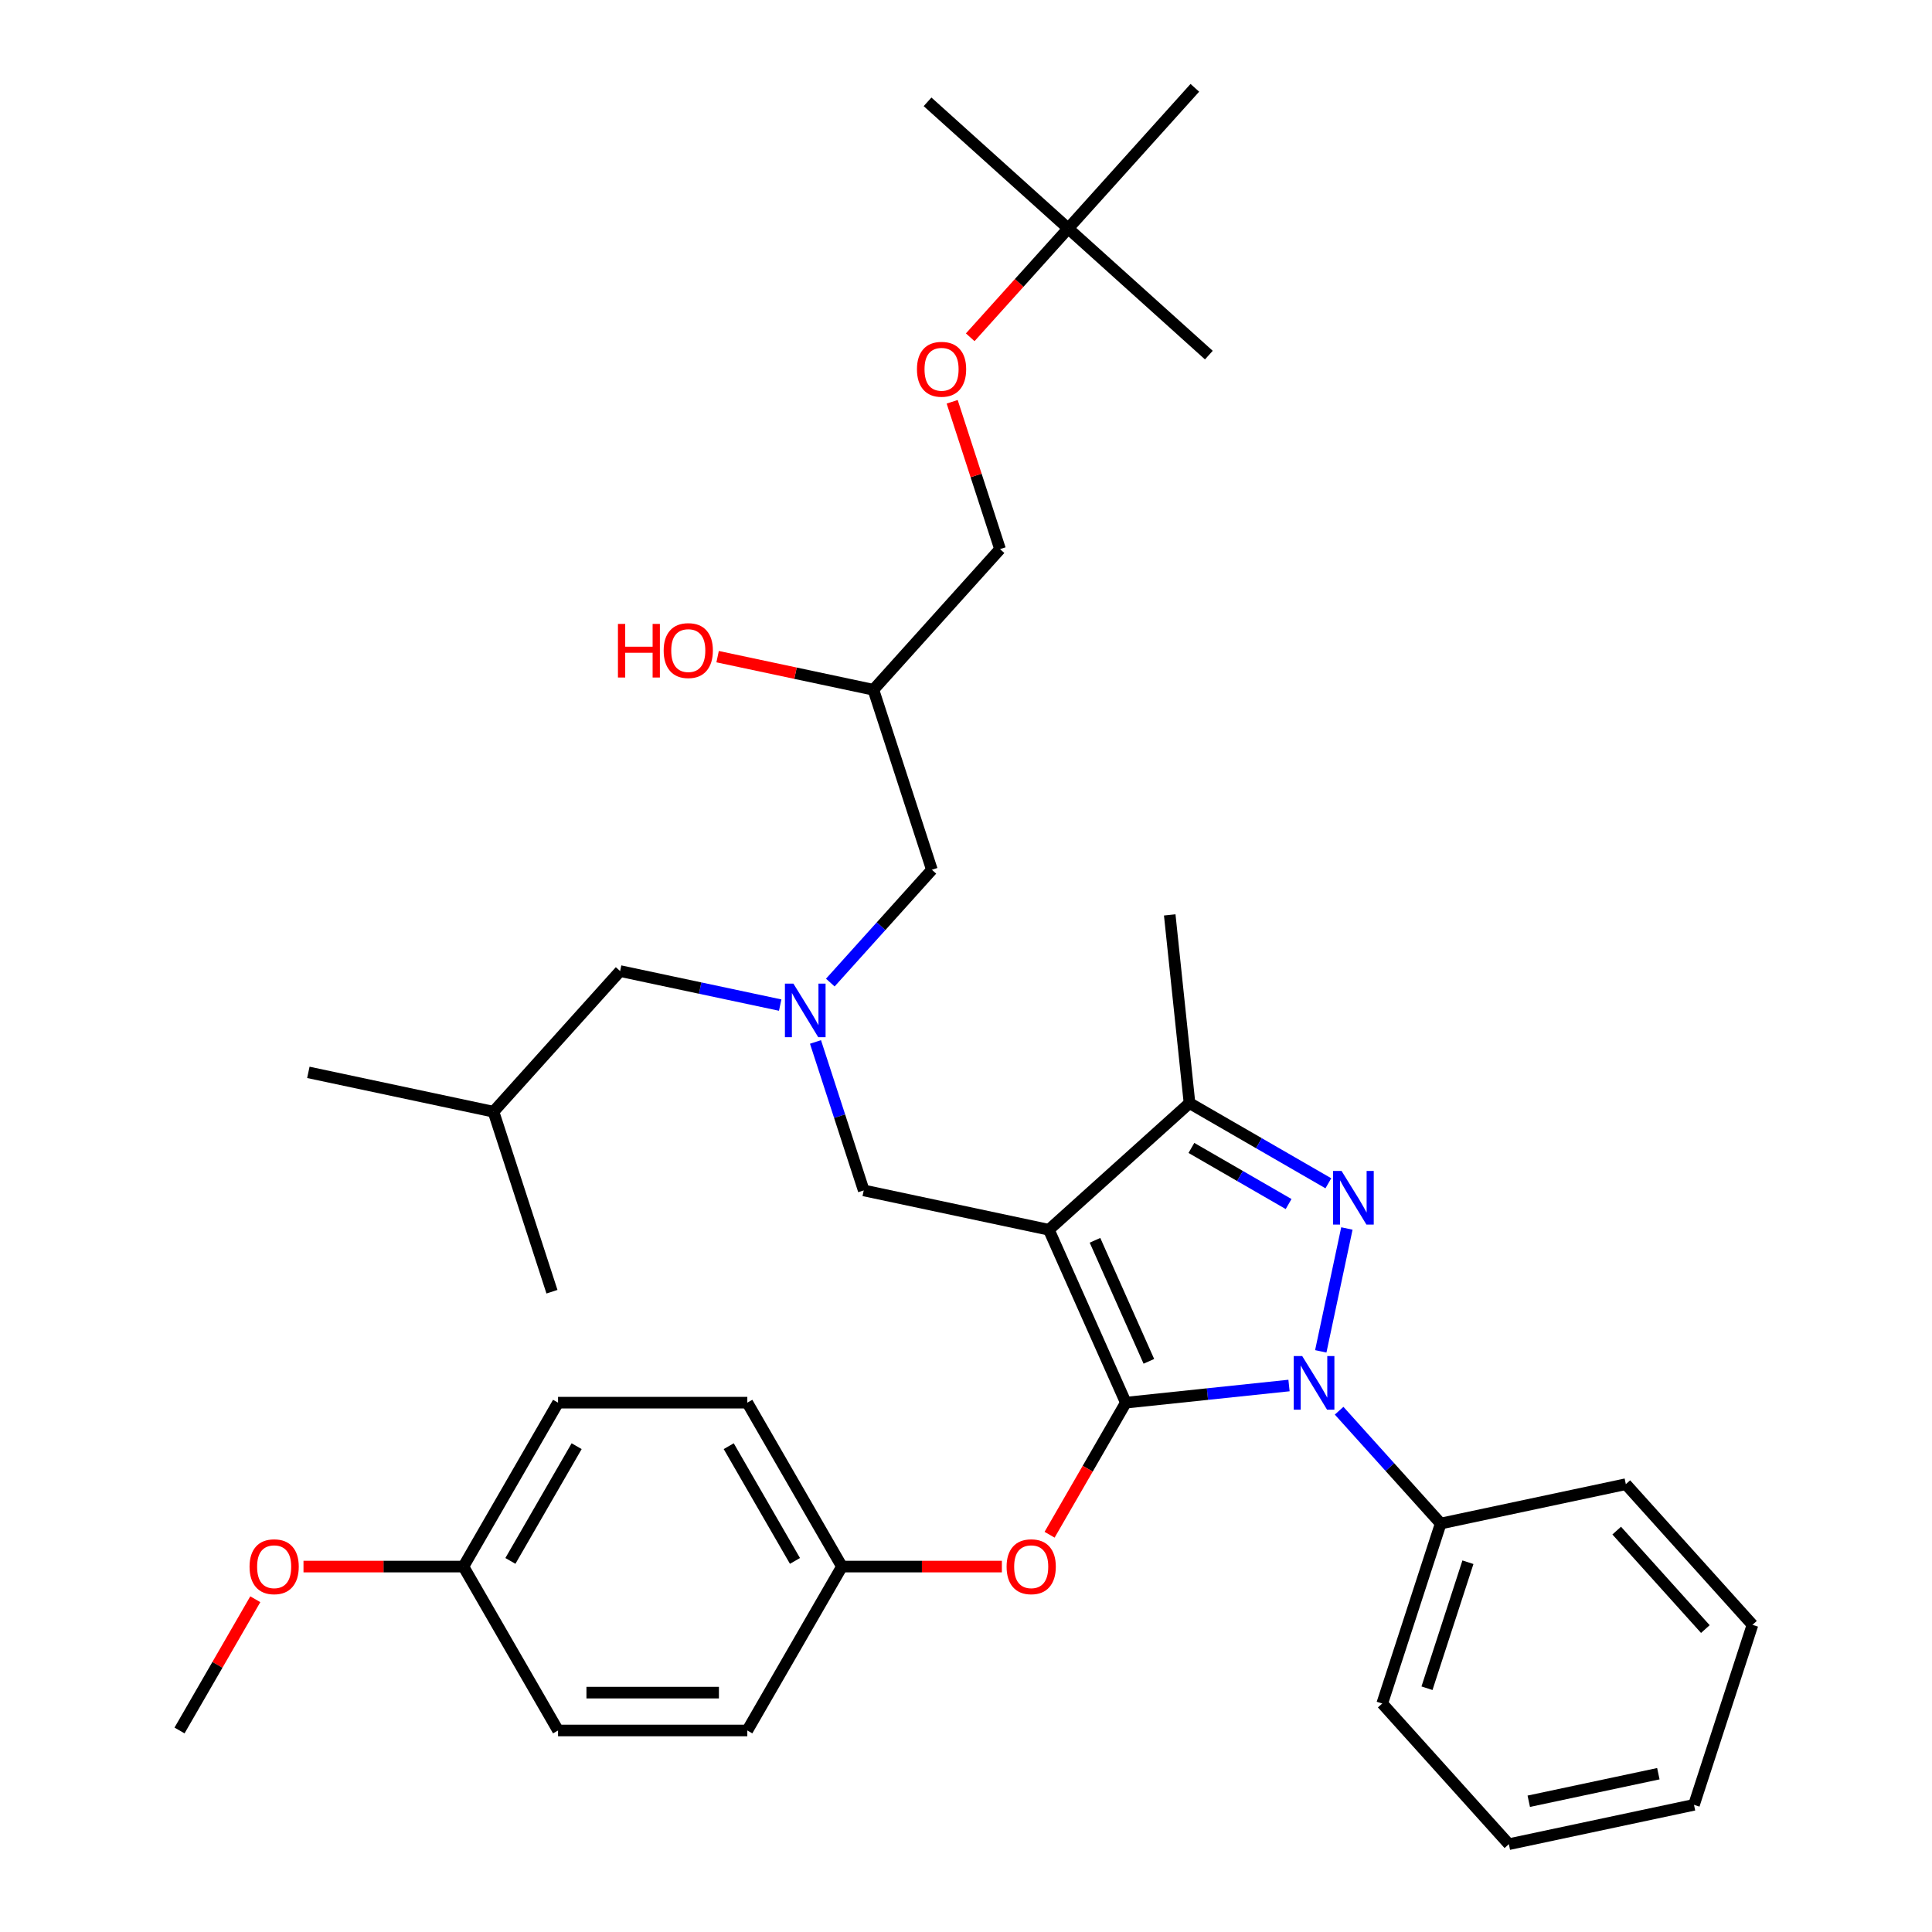 <?xml version='1.0' encoding='iso-8859-1'?>
<svg version='1.1' baseProfile='full'
              xmlns='http://www.w3.org/2000/svg'
                      xmlns:rdkit='http://www.rdkit.org/xml'
                      xmlns:xlink='http://www.w3.org/1999/xlink'
                  xml:space='preserve'
width='1000px' height='1000px' viewBox='0 0 1000 1000'>
<!-- END OF HEADER -->
<rect style='opacity:1.0;fill:#FFFFFF;stroke:none' width='1000' height='1000' x='0' y='0'> </rect>
<path class='bond-0' d='M 403.824,520.233 L 362.398,511.428' style='fill:none;fill-rule:evenodd;stroke:#0000FF;stroke-width:6px;stroke-linecap:butt;stroke-linejoin:miter;stroke-opacity:1' />
<path class='bond-0' d='M 362.398,511.428 L 320.973,502.622' style='fill:none;fill-rule:evenodd;stroke:#000000;stroke-width:6px;stroke-linecap:butt;stroke-linejoin:miter;stroke-opacity:1' />
<path class='bond-1' d='M 429.764,508.585 L 456.054,479.387' style='fill:none;fill-rule:evenodd;stroke:#0000FF;stroke-width:6px;stroke-linecap:butt;stroke-linejoin:miter;stroke-opacity:1' />
<path class='bond-1' d='M 456.054,479.387 L 482.344,450.19' style='fill:none;fill-rule:evenodd;stroke:#000000;stroke-width:6px;stroke-linecap:butt;stroke-linejoin:miter;stroke-opacity:1' />
<path class='bond-2' d='M 422.097,539.31 L 434.582,577.734' style='fill:none;fill-rule:evenodd;stroke:#0000FF;stroke-width:6px;stroke-linecap:butt;stroke-linejoin:miter;stroke-opacity:1' />
<path class='bond-2' d='M 434.582,577.734 L 447.066,616.157' style='fill:none;fill-rule:evenodd;stroke:#000000;stroke-width:6px;stroke-linecap:butt;stroke-linejoin:miter;stroke-opacity:1' />
<path class='bond-3' d='M 482.344,450.19 L 452.072,357.022' style='fill:none;fill-rule:evenodd;stroke:#000000;stroke-width:6px;stroke-linecap:butt;stroke-linejoin:miter;stroke-opacity:1' />
<path class='bond-4' d='M 452.072,357.022 L 411.753,348.452' style='fill:none;fill-rule:evenodd;stroke:#000000;stroke-width:6px;stroke-linecap:butt;stroke-linejoin:miter;stroke-opacity:1' />
<path class='bond-4' d='M 411.753,348.452 L 371.434,339.882' style='fill:none;fill-rule:evenodd;stroke:#FF0000;stroke-width:6px;stroke-linecap:butt;stroke-linejoin:miter;stroke-opacity:1' />
<path class='bond-5' d='M 452.072,357.022 L 517.621,284.222' style='fill:none;fill-rule:evenodd;stroke:#000000;stroke-width:6px;stroke-linecap:butt;stroke-linejoin:miter;stroke-opacity:1' />
<path class='bond-6' d='M 517.621,284.222 L 505.232,246.093' style='fill:none;fill-rule:evenodd;stroke:#000000;stroke-width:6px;stroke-linecap:butt;stroke-linejoin:miter;stroke-opacity:1' />
<path class='bond-6' d='M 505.232,246.093 L 492.843,207.963' style='fill:none;fill-rule:evenodd;stroke:#FF0000;stroke-width:6px;stroke-linecap:butt;stroke-linejoin:miter;stroke-opacity:1' />
<path class='bond-7' d='M 502.185,174.577 L 527.542,146.416' style='fill:none;fill-rule:evenodd;stroke:#FF0000;stroke-width:6px;stroke-linecap:butt;stroke-linejoin:miter;stroke-opacity:1' />
<path class='bond-7' d='M 527.542,146.416 L 552.899,118.255' style='fill:none;fill-rule:evenodd;stroke:#000000;stroke-width:6px;stroke-linecap:butt;stroke-linejoin:miter;stroke-opacity:1' />
<path class='bond-8' d='M 552.899,118.255 L 480.099,52.705' style='fill:none;fill-rule:evenodd;stroke:#000000;stroke-width:6px;stroke-linecap:butt;stroke-linejoin:miter;stroke-opacity:1' />
<path class='bond-9' d='M 552.899,118.255 L 625.699,183.804' style='fill:none;fill-rule:evenodd;stroke:#000000;stroke-width:6px;stroke-linecap:butt;stroke-linejoin:miter;stroke-opacity:1' />
<path class='bond-10' d='M 552.899,118.255 L 618.448,45.455' style='fill:none;fill-rule:evenodd;stroke:#000000;stroke-width:6px;stroke-linecap:butt;stroke-linejoin:miter;stroke-opacity:1' />
<path class='bond-11' d='M 447.066,616.157 L 542.888,636.525' style='fill:none;fill-rule:evenodd;stroke:#000000;stroke-width:6px;stroke-linecap:butt;stroke-linejoin:miter;stroke-opacity:1' />
<path class='bond-12' d='M 667.188,717.141 L 624.96,721.579' style='fill:none;fill-rule:evenodd;stroke:#0000FF;stroke-width:6px;stroke-linecap:butt;stroke-linejoin:miter;stroke-opacity:1' />
<path class='bond-12' d='M 624.96,721.579 L 582.732,726.018' style='fill:none;fill-rule:evenodd;stroke:#000000;stroke-width:6px;stroke-linecap:butt;stroke-linejoin:miter;stroke-opacity:1' />
<path class='bond-13' d='M 683.627,699.457 L 697.145,635.86' style='fill:none;fill-rule:evenodd;stroke:#0000FF;stroke-width:6px;stroke-linecap:butt;stroke-linejoin:miter;stroke-opacity:1' />
<path class='bond-14' d='M 693.128,730.183 L 719.418,759.38' style='fill:none;fill-rule:evenodd;stroke:#0000FF;stroke-width:6px;stroke-linecap:butt;stroke-linejoin:miter;stroke-opacity:1' />
<path class='bond-14' d='M 719.418,759.38 L 745.707,788.578' style='fill:none;fill-rule:evenodd;stroke:#000000;stroke-width:6px;stroke-linecap:butt;stroke-linejoin:miter;stroke-opacity:1' />
<path class='bond-15' d='M 582.732,726.018 L 562.998,760.198' style='fill:none;fill-rule:evenodd;stroke:#000000;stroke-width:6px;stroke-linecap:butt;stroke-linejoin:miter;stroke-opacity:1' />
<path class='bond-15' d='M 562.998,760.198 L 543.264,794.378' style='fill:none;fill-rule:evenodd;stroke:#FF0000;stroke-width:6px;stroke-linecap:butt;stroke-linejoin:miter;stroke-opacity:1' />
<path class='bond-16' d='M 582.732,726.018 L 542.888,636.525' style='fill:none;fill-rule:evenodd;stroke:#000000;stroke-width:6px;stroke-linecap:butt;stroke-linejoin:miter;stroke-opacity:1' />
<path class='bond-16' d='M 594.654,704.625 L 566.763,641.98' style='fill:none;fill-rule:evenodd;stroke:#000000;stroke-width:6px;stroke-linecap:butt;stroke-linejoin:miter;stroke-opacity:1' />
<path class='bond-17' d='M 542.888,636.525 L 615.688,570.975' style='fill:none;fill-rule:evenodd;stroke:#000000;stroke-width:6px;stroke-linecap:butt;stroke-linejoin:miter;stroke-opacity:1' />
<path class='bond-18' d='M 615.688,570.975 L 605.448,473.55' style='fill:none;fill-rule:evenodd;stroke:#000000;stroke-width:6px;stroke-linecap:butt;stroke-linejoin:miter;stroke-opacity:1' />
<path class='bond-19' d='M 615.688,570.975 L 651.621,591.722' style='fill:none;fill-rule:evenodd;stroke:#000000;stroke-width:6px;stroke-linecap:butt;stroke-linejoin:miter;stroke-opacity:1' />
<path class='bond-19' d='M 651.621,591.722 L 687.555,612.468' style='fill:none;fill-rule:evenodd;stroke:#0000FF;stroke-width:6px;stroke-linecap:butt;stroke-linejoin:miter;stroke-opacity:1' />
<path class='bond-19' d='M 616.672,594.167 L 641.825,608.689' style='fill:none;fill-rule:evenodd;stroke:#000000;stroke-width:6px;stroke-linecap:butt;stroke-linejoin:miter;stroke-opacity:1' />
<path class='bond-19' d='M 641.825,608.689 L 666.979,623.212' style='fill:none;fill-rule:evenodd;stroke:#0000FF;stroke-width:6px;stroke-linecap:butt;stroke-linejoin:miter;stroke-opacity:1' />
<path class='bond-20' d='M 320.973,502.622 L 255.423,575.422' style='fill:none;fill-rule:evenodd;stroke:#000000;stroke-width:6px;stroke-linecap:butt;stroke-linejoin:miter;stroke-opacity:1' />
<path class='bond-21' d='M 255.423,575.422 L 159.602,555.055' style='fill:none;fill-rule:evenodd;stroke:#000000;stroke-width:6px;stroke-linecap:butt;stroke-linejoin:miter;stroke-opacity:1' />
<path class='bond-22' d='M 255.423,575.422 L 285.695,668.59' style='fill:none;fill-rule:evenodd;stroke:#000000;stroke-width:6px;stroke-linecap:butt;stroke-linejoin:miter;stroke-opacity:1' />
<path class='bond-23' d='M 518.567,810.855 L 477.178,810.855' style='fill:none;fill-rule:evenodd;stroke:#FF0000;stroke-width:6px;stroke-linecap:butt;stroke-linejoin:miter;stroke-opacity:1' />
<path class='bond-23' d='M 477.178,810.855 L 435.789,810.855' style='fill:none;fill-rule:evenodd;stroke:#000000;stroke-width:6px;stroke-linecap:butt;stroke-linejoin:miter;stroke-opacity:1' />
<path class='bond-24' d='M 288.846,726.018 L 239.865,810.855' style='fill:none;fill-rule:evenodd;stroke:#000000;stroke-width:6px;stroke-linecap:butt;stroke-linejoin:miter;stroke-opacity:1' />
<path class='bond-24' d='M 298.466,748.54 L 264.18,807.926' style='fill:none;fill-rule:evenodd;stroke:#000000;stroke-width:6px;stroke-linecap:butt;stroke-linejoin:miter;stroke-opacity:1' />
<path class='bond-25' d='M 288.846,726.018 L 386.808,726.018' style='fill:none;fill-rule:evenodd;stroke:#000000;stroke-width:6px;stroke-linecap:butt;stroke-linejoin:miter;stroke-opacity:1' />
<path class='bond-26' d='M 239.865,810.855 L 288.846,895.693' style='fill:none;fill-rule:evenodd;stroke:#000000;stroke-width:6px;stroke-linecap:butt;stroke-linejoin:miter;stroke-opacity:1' />
<path class='bond-27' d='M 239.865,810.855 L 198.476,810.855' style='fill:none;fill-rule:evenodd;stroke:#000000;stroke-width:6px;stroke-linecap:butt;stroke-linejoin:miter;stroke-opacity:1' />
<path class='bond-27' d='M 198.476,810.855 L 157.087,810.855' style='fill:none;fill-rule:evenodd;stroke:#FF0000;stroke-width:6px;stroke-linecap:butt;stroke-linejoin:miter;stroke-opacity:1' />
<path class='bond-28' d='M 288.846,895.693 L 386.808,895.693' style='fill:none;fill-rule:evenodd;stroke:#000000;stroke-width:6px;stroke-linecap:butt;stroke-linejoin:miter;stroke-opacity:1' />
<path class='bond-28' d='M 303.54,876.101 L 372.114,876.101' style='fill:none;fill-rule:evenodd;stroke:#000000;stroke-width:6px;stroke-linecap:butt;stroke-linejoin:miter;stroke-opacity:1' />
<path class='bond-29' d='M 745.707,788.578 L 715.435,881.745' style='fill:none;fill-rule:evenodd;stroke:#000000;stroke-width:6px;stroke-linecap:butt;stroke-linejoin:miter;stroke-opacity:1' />
<path class='bond-29' d='M 759.8,808.607 L 738.61,873.825' style='fill:none;fill-rule:evenodd;stroke:#000000;stroke-width:6px;stroke-linecap:butt;stroke-linejoin:miter;stroke-opacity:1' />
<path class='bond-30' d='M 745.707,788.578 L 841.529,768.21' style='fill:none;fill-rule:evenodd;stroke:#000000;stroke-width:6px;stroke-linecap:butt;stroke-linejoin:miter;stroke-opacity:1' />
<path class='bond-31' d='M 715.435,881.745 L 780.985,954.545' style='fill:none;fill-rule:evenodd;stroke:#000000;stroke-width:6px;stroke-linecap:butt;stroke-linejoin:miter;stroke-opacity:1' />
<path class='bond-32' d='M 780.985,954.545 L 876.806,934.178' style='fill:none;fill-rule:evenodd;stroke:#000000;stroke-width:6px;stroke-linecap:butt;stroke-linejoin:miter;stroke-opacity:1' />
<path class='bond-32' d='M 791.285,932.326 L 858.36,918.069' style='fill:none;fill-rule:evenodd;stroke:#000000;stroke-width:6px;stroke-linecap:butt;stroke-linejoin:miter;stroke-opacity:1' />
<path class='bond-33' d='M 876.806,934.178 L 907.078,841.01' style='fill:none;fill-rule:evenodd;stroke:#000000;stroke-width:6px;stroke-linecap:butt;stroke-linejoin:miter;stroke-opacity:1' />
<path class='bond-34' d='M 907.078,841.01 L 841.529,768.21' style='fill:none;fill-rule:evenodd;stroke:#000000;stroke-width:6px;stroke-linecap:butt;stroke-linejoin:miter;stroke-opacity:1' />
<path class='bond-34' d='M 882.686,843.2 L 836.801,792.24' style='fill:none;fill-rule:evenodd;stroke:#000000;stroke-width:6px;stroke-linecap:butt;stroke-linejoin:miter;stroke-opacity:1' />
<path class='bond-35' d='M 386.808,895.693 L 435.789,810.855' style='fill:none;fill-rule:evenodd;stroke:#000000;stroke-width:6px;stroke-linecap:butt;stroke-linejoin:miter;stroke-opacity:1' />
<path class='bond-36' d='M 435.789,810.855 L 386.808,726.018' style='fill:none;fill-rule:evenodd;stroke:#000000;stroke-width:6px;stroke-linecap:butt;stroke-linejoin:miter;stroke-opacity:1' />
<path class='bond-36' d='M 411.475,807.926 L 377.188,748.54' style='fill:none;fill-rule:evenodd;stroke:#000000;stroke-width:6px;stroke-linecap:butt;stroke-linejoin:miter;stroke-opacity:1' />
<path class='bond-37' d='M 132.141,827.764 L 112.531,861.728' style='fill:none;fill-rule:evenodd;stroke:#FF0000;stroke-width:6px;stroke-linecap:butt;stroke-linejoin:miter;stroke-opacity:1' />
<path class='bond-37' d='M 112.531,861.728 L 92.922,895.693' style='fill:none;fill-rule:evenodd;stroke:#000000;stroke-width:6px;stroke-linecap:butt;stroke-linejoin:miter;stroke-opacity:1' />
<path  class='atom-0' d='M 410.662 509.118
L 419.753 523.813
Q 420.654 525.263, 422.104 527.888
Q 423.554 530.513, 423.632 530.67
L 423.632 509.118
L 427.315 509.118
L 427.315 536.861
L 423.514 536.861
L 413.757 520.795
Q 412.621 518.915, 411.406 516.759
Q 410.231 514.604, 409.878 513.938
L 409.878 536.861
L 406.273 536.861
L 406.273 509.118
L 410.662 509.118
' fill='#0000FF'/>
<path  class='atom-4' d='M 319.848 322.94
L 323.609 322.94
L 323.609 334.735
L 337.794 334.735
L 337.794 322.94
L 341.556 322.94
L 341.556 350.683
L 337.794 350.683
L 337.794 337.869
L 323.609 337.869
L 323.609 350.683
L 319.848 350.683
L 319.848 322.94
' fill='#FF0000'/>
<path  class='atom-4' d='M 343.515 336.733
Q 343.515 330.072, 346.807 326.349
Q 350.098 322.627, 356.25 322.627
Q 362.402 322.627, 365.694 326.349
Q 368.985 330.072, 368.985 336.733
Q 368.985 343.473, 365.655 347.313
Q 362.324 351.114, 356.25 351.114
Q 350.137 351.114, 346.807 347.313
Q 343.515 343.512, 343.515 336.733
M 356.25 347.979
Q 360.482 347.979, 362.755 345.158
Q 365.067 342.297, 365.067 336.733
Q 365.067 331.286, 362.755 328.543
Q 360.482 325.761, 356.25 325.761
Q 352.018 325.761, 349.706 328.504
Q 347.434 331.247, 347.434 336.733
Q 347.434 342.337, 349.706 345.158
Q 352.018 347.979, 356.25 347.979
' fill='#FF0000'/>
<path  class='atom-5' d='M 474.614 191.133
Q 474.614 184.472, 477.906 180.749
Q 481.197 177.026, 487.349 177.026
Q 493.501 177.026, 496.793 180.749
Q 500.084 184.472, 500.084 191.133
Q 500.084 197.873, 496.754 201.713
Q 493.423 205.514, 487.349 205.514
Q 481.236 205.514, 477.906 201.713
Q 474.614 197.912, 474.614 191.133
M 487.349 202.379
Q 491.581 202.379, 493.854 199.558
Q 496.166 196.697, 496.166 191.133
Q 496.166 185.686, 493.854 182.943
Q 491.581 180.161, 487.349 180.161
Q 483.117 180.161, 480.805 182.904
Q 478.533 185.647, 478.533 191.133
Q 478.533 196.736, 480.805 199.558
Q 483.117 202.379, 487.349 202.379
' fill='#FF0000'/>
<path  class='atom-8' d='M 674.025 701.906
L 683.116 716.601
Q 684.018 718.051, 685.467 720.676
Q 686.917 723.301, 686.996 723.458
L 686.996 701.906
L 690.679 701.906
L 690.679 729.649
L 686.878 729.649
L 677.121 713.583
Q 675.985 711.703, 674.77 709.547
Q 673.594 707.392, 673.242 706.726
L 673.242 729.649
L 669.637 729.649
L 669.637 701.906
L 674.025 701.906
' fill='#0000FF'/>
<path  class='atom-12' d='M 694.393 606.085
L 703.484 620.779
Q 704.385 622.229, 705.835 624.855
Q 707.285 627.48, 707.363 627.637
L 707.363 606.085
L 711.047 606.085
L 711.047 633.828
L 707.246 633.828
L 697.489 617.762
Q 696.352 615.881, 695.137 613.726
Q 693.962 611.571, 693.609 610.905
L 693.609 633.828
L 690.004 633.828
L 690.004 606.085
L 694.393 606.085
' fill='#0000FF'/>
<path  class='atom-17' d='M 521.016 810.934
Q 521.016 804.272, 524.308 800.55
Q 527.599 796.827, 533.751 796.827
Q 539.903 796.827, 543.195 800.55
Q 546.486 804.272, 546.486 810.934
Q 546.486 817.674, 543.156 821.514
Q 539.825 825.315, 533.751 825.315
Q 527.639 825.315, 524.308 821.514
Q 521.016 817.713, 521.016 810.934
M 533.751 822.18
Q 537.983 822.18, 540.256 819.358
Q 542.568 816.498, 542.568 810.934
Q 542.568 805.487, 540.256 802.744
Q 537.983 799.962, 533.751 799.962
Q 529.519 799.962, 527.207 802.705
Q 524.935 805.448, 524.935 810.934
Q 524.935 816.537, 527.207 819.358
Q 529.519 822.18, 533.751 822.18
' fill='#FF0000'/>
<path  class='atom-31' d='M 129.168 810.934
Q 129.168 804.272, 132.459 800.55
Q 135.751 796.827, 141.903 796.827
Q 148.055 796.827, 151.346 800.55
Q 154.638 804.272, 154.638 810.934
Q 154.638 817.674, 151.307 821.514
Q 147.976 825.315, 141.903 825.315
Q 135.79 825.315, 132.459 821.514
Q 129.168 817.713, 129.168 810.934
M 141.903 822.18
Q 146.135 822.18, 148.408 819.358
Q 150.719 816.498, 150.719 810.934
Q 150.719 805.487, 148.408 802.744
Q 146.135 799.962, 141.903 799.962
Q 137.671 799.962, 135.359 802.705
Q 133.086 805.448, 133.086 810.934
Q 133.086 816.537, 135.359 819.358
Q 137.671 822.18, 141.903 822.18
' fill='#FF0000'/>
</svg>
